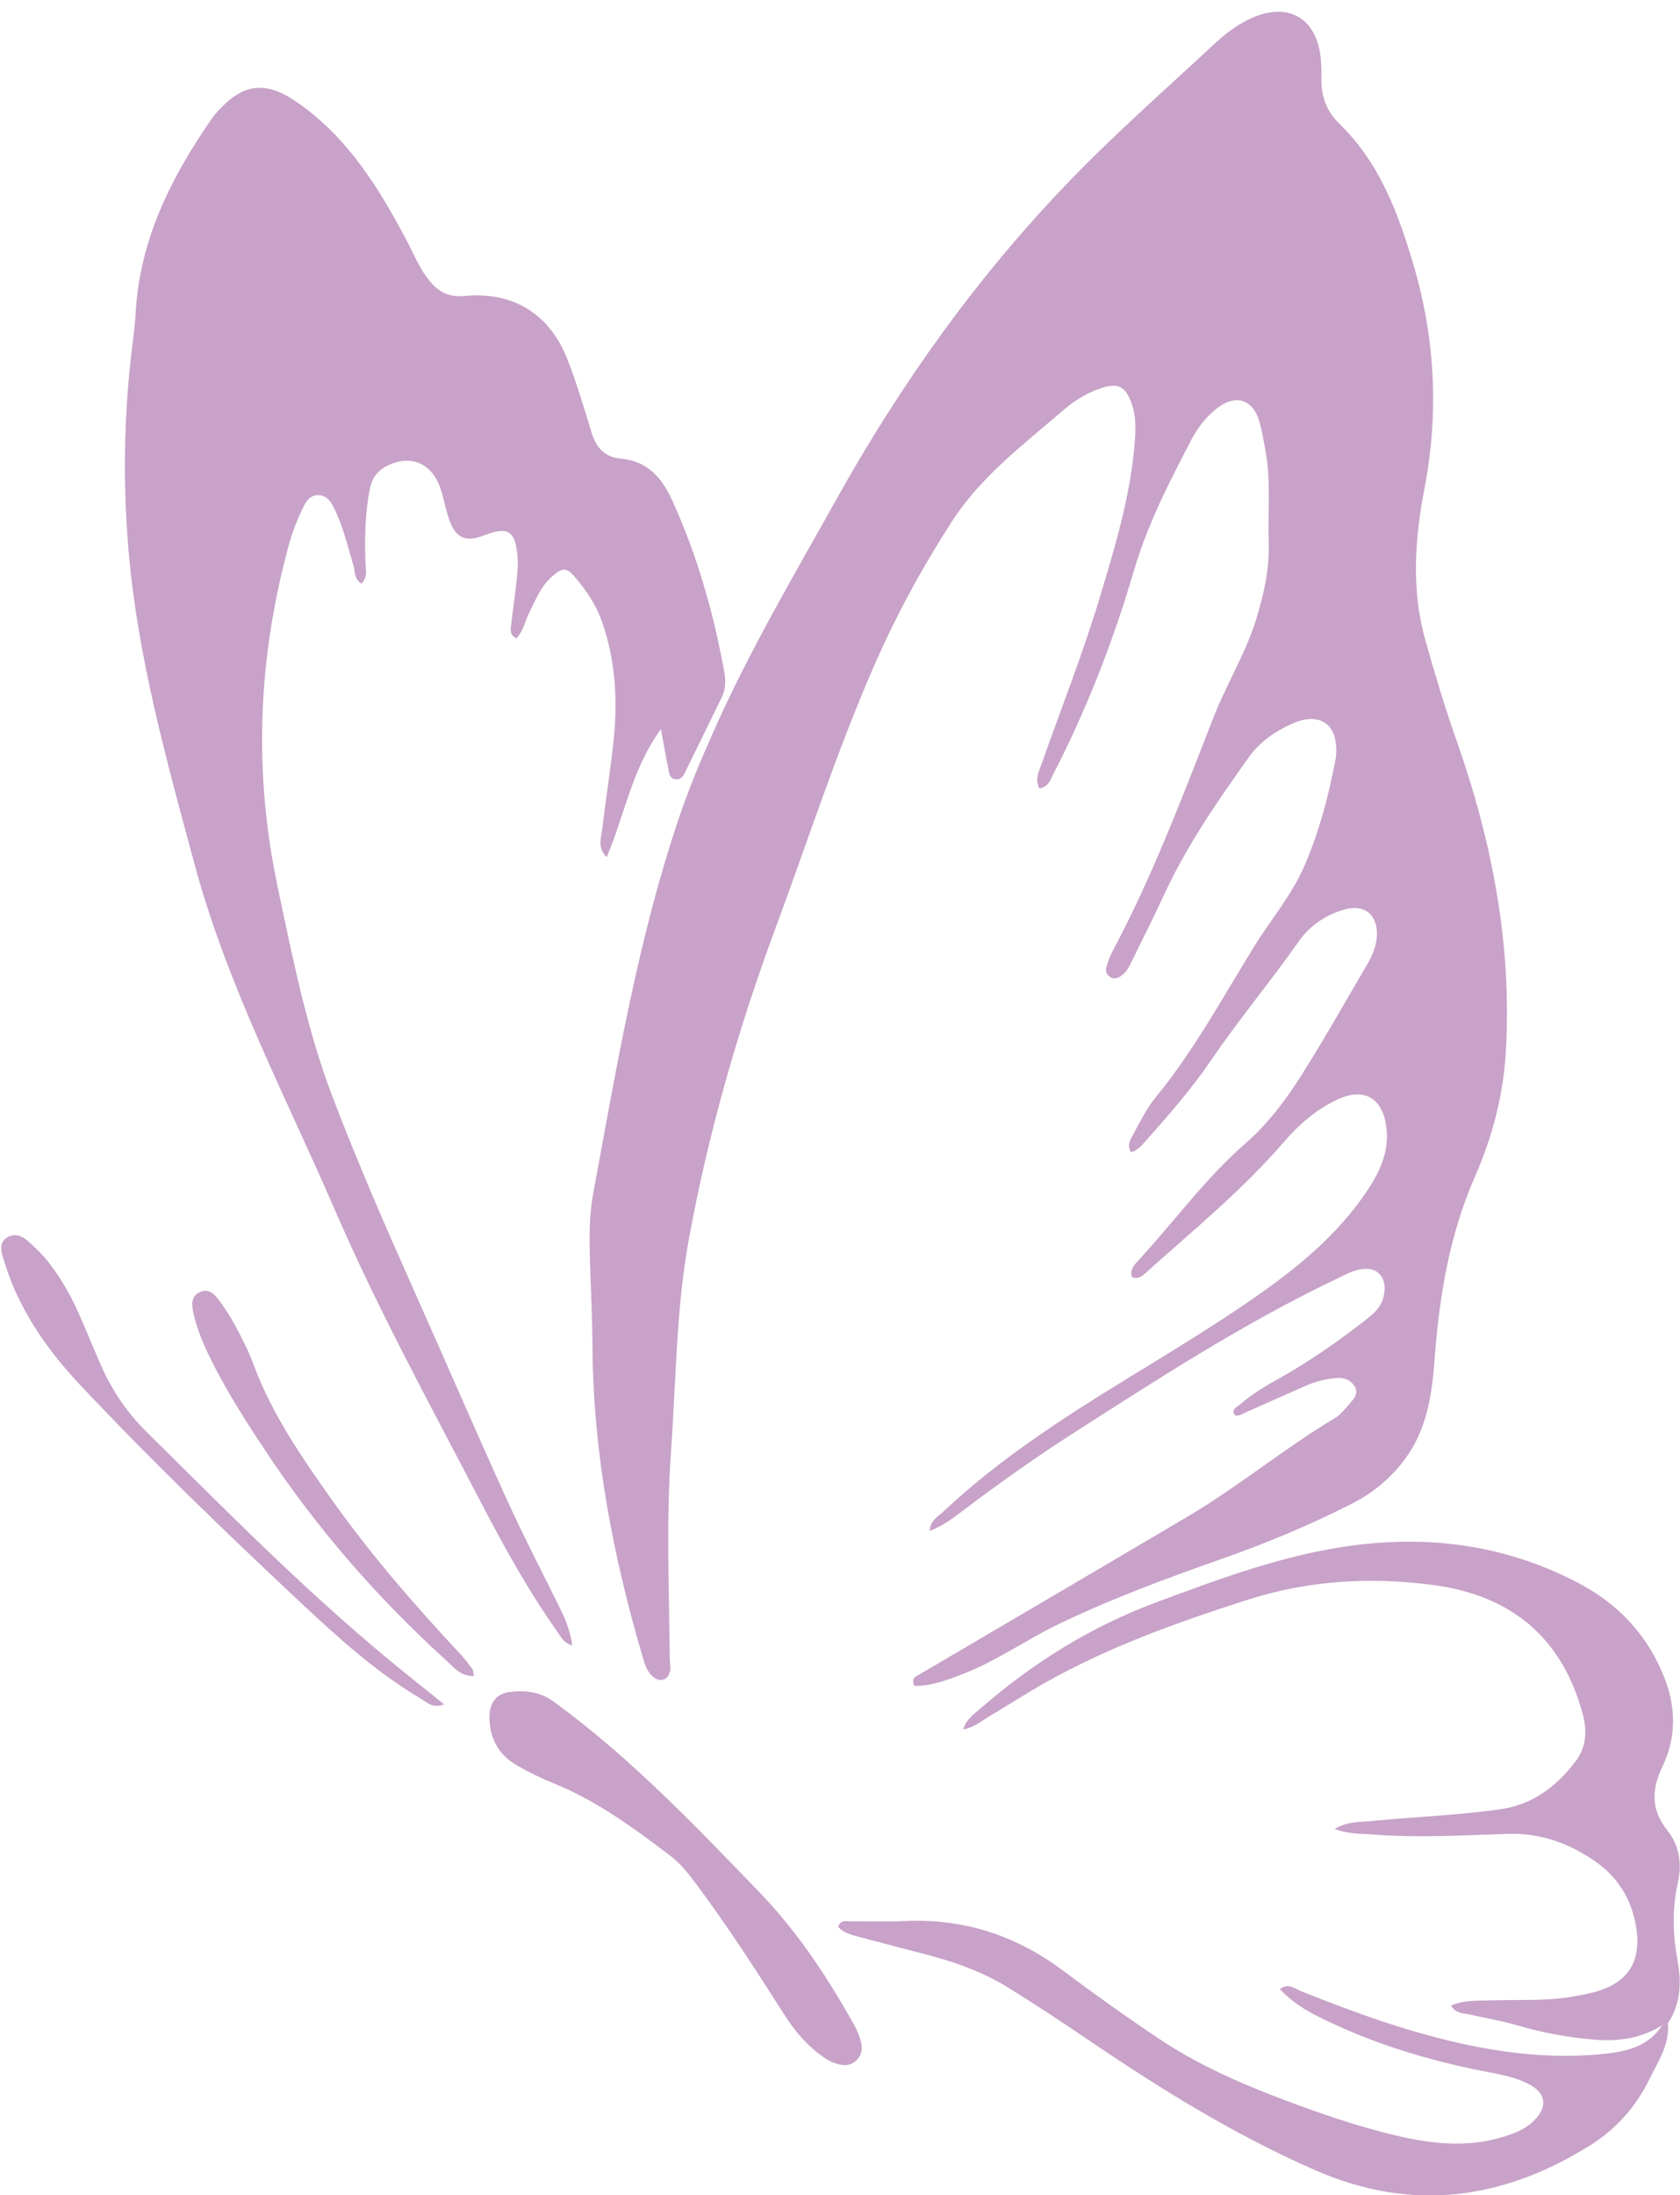 <?xml version="1.0" encoding="UTF-8" standalone="no"?><svg xmlns="http://www.w3.org/2000/svg" xmlns:xlink="http://www.w3.org/1999/xlink" fill="#c8a2c8" height="354.6" preserveAspectRatio="xMidYMid meet" version="1" viewBox="-0.2 -1.9 271.5 354.6" width="271.5" zoomAndPan="magnify"><defs><clipPath id="a"><path d="M 155 247 L 271.262 247 L 271.262 328 L 155 328 Z M 155 247"/></clipPath><clipPath id="b"><path d="M 135 308 L 270 308 L 270 352.75 L 135 352.75 Z M 135 308"/></clipPath></defs><g><g id="change1_1"><path d="M 167.777 125.477 C 167.008 123.977 167.672 122.785 168.09 121.605 C 171.215 112.738 174.695 103.98 177.414 94.992 C 179.977 86.516 182.598 77.98 183.223 69.039 C 183.355 67.102 183.348 65.172 182.691 63.305 C 181.707 60.504 180.477 59.883 177.68 60.82 C 175.445 61.57 173.43 62.82 171.695 64.316 C 165.266 69.859 158.367 75.02 153.691 82.254 C 148.867 89.711 144.629 97.484 141.051 105.676 C 135.008 119.508 130.379 133.859 125.145 147.98 C 119.098 164.293 114.289 181.043 111.141 198.18 C 109.062 209.473 109.066 221.008 108.246 232.441 C 107.441 243.641 107.934 254.848 108.039 266.047 C 108.047 266.691 108.203 267.352 108.098 267.969 C 107.84 269.512 106.398 269.965 105.227 268.883 C 104.34 268.062 104.004 266.938 103.672 265.82 C 98.852 249.426 95.648 232.773 95.551 215.609 C 95.523 211.23 95.309 206.855 95.164 202.477 C 95.035 198.605 94.961 194.711 95.664 190.906 C 99.492 170.266 102.91 149.523 109.75 129.574 C 111.297 125.066 113.145 120.684 115.086 116.316 C 120.895 103.23 128.188 90.902 135.141 78.457 C 145.586 59.766 158.078 42.332 173.059 26.91 C 180.406 19.344 188.355 12.355 196.09 5.164 C 197.684 3.68 199.434 2.324 201.406 1.328 C 207.812 -1.898 212.801 0.902 213.277 7.988 C 213.348 9.016 213.371 10.051 213.359 11.078 C 213.316 13.812 214.312 16.199 216.207 18.039 C 222.664 24.301 225.684 32.297 228.168 40.66 C 231.73 52.641 232.367 64.719 230.012 76.977 C 228.438 85.156 227.855 93.359 230.141 101.496 C 231.676 106.949 233.309 112.387 235.191 117.727 C 240.941 134.062 244.188 150.789 243.141 168.164 C 242.723 175.145 240.969 181.785 238.117 188.281 C 233.996 197.676 232.363 207.77 231.617 217.965 C 231.195 223.695 230.316 229.199 226.73 233.969 C 224.43 237.027 221.566 239.332 218.188 241.047 C 211.398 244.496 204.383 247.414 197.199 249.938 C 188.203 253.102 179.254 256.406 170.664 260.566 C 165.57 263.031 160.922 266.355 155.609 268.434 C 152.973 269.465 150.379 270.473 147.574 270.438 C 146.969 269.098 147.891 268.883 148.5 268.523 C 162.93 260.031 177.383 251.57 191.801 243.047 C 200.016 238.191 207.371 232.043 215.57 227.152 C 216.531 226.578 217.254 225.578 218.023 224.723 C 218.73 223.941 219.371 223.055 218.664 221.965 C 218.055 221.02 217.047 220.633 215.984 220.695 C 214.18 220.805 212.426 221.246 210.758 221.984 C 207.578 223.395 204.395 224.801 201.215 226.215 C 200.641 226.473 200.105 226.859 199.387 226.746 C 198.699 225.754 199.664 225.426 200.16 225 C 201.926 223.484 203.883 222.238 205.918 221.113 C 211.117 218.234 215.988 214.859 220.66 211.199 C 221.891 210.238 223.008 209.207 223.398 207.578 C 224.168 204.398 222.316 202.422 219.172 203.25 C 217.941 203.574 216.789 204.219 215.629 204.773 C 200.703 211.902 186.863 220.891 172.973 229.797 C 167.008 233.621 161.238 237.738 155.574 242.004 C 153.941 243.234 152.344 244.523 150.043 245.418 C 150.152 243.695 151.367 243.109 152.191 242.336 C 161.164 233.895 171.449 227.246 181.887 220.844 C 189.137 216.395 196.434 212.012 203.387 207.117 C 209.824 202.578 215.863 197.551 220.398 190.965 C 222.633 187.711 224.363 184.328 223.844 180.188 C 223.246 175.449 220.246 173.688 215.918 175.723 C 212.496 177.332 209.707 179.762 207.219 182.645 C 200.465 190.477 192.438 196.984 184.777 203.875 C 184.305 204.305 183.773 204.691 182.77 204.461 C 182.277 203.281 183.121 202.41 183.844 201.629 C 189.605 195.387 194.609 188.438 201.047 182.832 C 204.797 179.566 207.707 175.641 210.305 171.504 C 213.938 165.727 217.293 159.777 220.746 153.891 C 221.602 152.434 222.258 150.887 222.316 149.164 C 222.434 145.848 220.293 144.113 217.133 145.008 C 214.059 145.875 211.52 147.566 209.668 150.203 C 205.074 156.734 199.941 162.867 195.445 169.48 C 192.328 174.062 188.656 178.227 184.984 182.379 C 184.312 183.137 183.648 183.926 182.582 184.234 C 181.859 183.051 182.512 182.121 182.961 181.297 C 184.07 179.266 185.113 177.137 186.566 175.363 C 192.734 167.852 197.332 159.344 202.402 151.125 C 205.164 146.652 208.625 142.645 210.723 137.711 C 213.062 132.215 214.547 126.52 215.645 120.688 C 215.672 120.562 215.688 120.434 215.699 120.305 C 216.184 115.168 213.207 112.941 208.559 115.031 C 205.824 116.262 203.391 117.945 201.617 120.43 C 196.605 127.461 191.684 134.543 188.027 142.418 C 186.348 146.039 184.555 149.613 182.797 153.203 C 182.348 154.125 181.914 155.078 181.039 155.707 C 180.496 156.102 179.887 156.336 179.254 155.961 C 178.633 155.594 178.418 154.957 178.605 154.305 C 178.855 153.441 179.16 152.578 179.578 151.793 C 186.09 139.602 190.934 126.691 195.965 113.859 C 198.078 108.469 201.184 103.512 202.879 97.914 C 204.082 93.934 204.965 89.969 204.832 85.777 C 204.672 80.762 205.219 75.723 204.281 70.734 C 203.996 69.215 203.754 67.68 203.328 66.199 C 202.297 62.645 199.539 61.723 196.57 63.988 C 194.824 65.324 193.422 67.062 192.402 69.016 C 188.828 75.863 185.285 82.688 183.082 90.188 C 179.738 101.57 175.457 112.629 169.996 123.191 C 169.547 124.062 169.301 125.164 167.777 125.477" fill="inherit"/></g><g id="change1_2"><path d="M 106.609 115.875 C 101.883 122.398 100.781 129.688 97.84 136.574 C 96.309 134.961 96.941 133.539 97.09 132.27 C 97.668 127.41 98.457 122.57 98.965 117.703 C 99.637 111.242 99.285 104.852 97.125 98.629 C 96.172 95.887 94.613 93.555 92.773 91.387 C 91.348 89.703 90.688 89.727 88.961 91.273 C 87.176 92.871 86.332 95.059 85.301 97.129 C 84.629 98.473 84.383 100.047 83.258 101.211 C 82.016 100.621 82.352 99.637 82.438 98.82 C 82.664 96.641 83.02 94.477 83.242 92.301 C 83.391 90.895 83.559 89.465 83.441 88.07 C 83.086 83.754 81.902 83.066 77.848 84.648 C 75.262 85.656 73.605 85.086 72.57 82.508 C 71.855 80.727 71.605 78.766 70.965 76.949 C 69.512 72.836 66.109 71.477 62.355 73.352 C 60.719 74.172 59.875 75.438 59.535 77.23 C 58.812 81.059 58.715 84.902 58.855 88.777 C 58.898 89.984 59.289 91.305 58.215 92.375 C 57.004 91.641 57.219 90.477 56.941 89.539 C 56.027 86.453 55.285 83.305 53.895 80.383 C 53.34 79.227 52.637 78.016 51.086 78.09 C 49.727 78.156 49.172 79.285 48.668 80.332 C 47.773 82.191 47.039 84.105 46.488 86.105 C 41.492 104.324 40.738 122.688 44.637 141.191 C 47.051 152.66 49.32 164.184 53.508 175.188 C 57.535 185.785 62.066 196.176 66.688 206.527 C 71.73 217.816 76.633 229.176 81.75 240.43 C 84.469 246.406 87.527 252.23 90.414 258.133 C 91.258 259.852 91.941 261.633 92.289 263.887 C 90.828 263.504 90.445 262.492 89.91 261.738 C 85.129 254.992 81.148 247.77 77.344 240.453 C 69.316 225.023 60.945 209.766 54.023 193.789 C 45.988 175.25 36.508 157.281 31.219 137.637 C 26.73 120.969 22.055 104.332 20.574 87.031 C 19.66 76.344 19.812 65.672 21.051 55.016 C 21.289 52.969 21.602 50.922 21.707 48.867 C 22.316 36.965 27.406 26.816 34.02 17.266 C 34.527 16.531 35.164 15.867 35.801 15.234 C 39.727 11.348 43.258 11.465 47.809 14.617 C 55.957 20.262 60.906 28.285 65.41 36.738 C 66.68 39.117 67.641 41.672 69.453 43.746 C 70.91 45.418 72.543 46.133 74.879 45.906 C 82.711 45.156 88.641 48.812 91.512 56.172 C 93.008 60.008 94.176 63.973 95.387 67.914 C 96.137 70.363 97.438 71.957 100.172 72.195 C 104.379 72.566 106.742 75.23 108.41 78.879 C 112.453 87.727 115.086 96.988 116.828 106.531 C 117.094 107.965 117.121 109.348 116.469 110.684 C 114.547 114.621 112.633 118.562 110.695 122.492 C 110.363 123.172 110.031 124.02 109.121 123.992 C 107.867 123.957 107.938 122.805 107.758 121.984 C 107.375 120.234 107.09 118.461 106.609 115.875" fill="inherit"/></g><g clip-path="url(#a)" id="change1_6"><path d="M 268.395 325.289 C 265.082 327.332 261.48 327.906 257.637 327.598 C 253.383 327.258 249.227 326.512 245.125 325.309 C 242.539 324.551 239.859 324.102 237.227 323.504 C 236.258 323.285 235.133 323.418 234.289 322.098 C 236.402 321.148 238.574 321.312 240.676 321.242 C 245.176 321.086 249.699 321.406 254.164 320.594 C 255.555 320.34 256.965 320.094 258.301 319.652 C 262.875 318.137 264.875 315.02 264.32 310.191 C 263.773 305.469 261.555 301.57 257.691 298.852 C 253.508 295.91 248.832 294.188 243.582 294.344 C 236.25 294.559 228.914 295.023 221.574 294.438 C 219.73 294.289 217.832 294.43 215.477 293.531 C 217.684 292.293 219.516 292.453 221.25 292.285 C 228.172 291.617 235.121 291.344 242.027 290.406 C 247.422 289.676 251.297 286.75 254.422 282.629 C 256.152 280.348 256.332 277.715 255.566 274.91 C 252.191 262.539 243.926 255.816 231.449 254.148 C 221.25 252.785 211.156 253.387 201.281 256.57 C 190.105 260.168 179.066 264.09 168.797 269.871 C 165.656 271.641 162.625 273.602 159.531 275.449 C 158.352 276.156 157.289 277.129 155.434 277.473 C 156.055 275.691 157.273 274.938 158.285 274.059 C 166.719 266.719 176.09 260.879 186.578 256.973 C 195.992 253.469 205.406 249.938 215.375 248.219 C 229.125 245.848 242.328 247.254 254.805 253.781 C 261.324 257.191 266.082 262.227 268.789 269.145 C 270.676 273.961 270.691 278.805 268.488 283.41 C 266.688 287.18 266.574 290.41 269.273 293.805 C 271.195 296.223 271.652 299.184 270.953 302.25 C 269.992 306.469 270.148 310.688 270.922 314.91 C 271.566 318.441 271.387 321.844 269.348 324.957 C 269.031 325.066 268.715 325.18 268.395 325.289" fill="inherit"/></g><g clip-path="url(#b)" id="change1_7"><path d="M 268.395 325.289 C 268.715 325.18 269.031 325.066 269.348 324.957 C 269.641 328.379 267.734 331.168 266.359 333.969 C 264.246 338.273 261.098 341.934 256.965 344.539 C 242.832 353.441 228.055 355.527 212.422 348.707 C 199.254 342.961 187.137 335.422 175.297 327.371 C 171.145 324.547 166.941 321.789 162.676 319.145 C 158.367 316.477 153.602 314.879 148.715 313.629 C 145.348 312.766 141.984 311.879 138.621 310.984 C 137.391 310.66 136.145 310.336 135.258 309.379 C 135.613 308.191 136.473 308.473 137.199 308.469 C 140.16 308.457 143.129 308.559 146.086 308.422 C 155.621 307.984 164.059 310.785 171.688 316.504 C 176.73 320.285 181.871 323.945 187.121 327.453 C 194.484 332.371 202.59 335.629 210.824 338.609 C 215.18 340.184 219.605 341.617 224.094 342.75 C 230.246 344.305 236.488 345.223 242.781 343.273 C 244.645 342.691 246.422 342.004 247.816 340.551 C 249.859 338.426 249.676 336.328 247.098 334.895 C 244.707 333.57 241.996 333.168 239.34 332.641 C 230.207 330.824 221.363 328.109 213.004 323.941 C 210.707 322.797 208.555 321.469 206.637 319.426 C 208.059 318.355 209.012 319.336 209.957 319.715 C 218.816 323.258 227.762 326.516 237.129 328.465 C 244.492 330 251.914 330.672 259.41 329.836 C 262.926 329.445 266.289 328.559 268.395 325.289" fill="inherit"/></g><g id="change1_3"><path d="M 133.848 331.031 C 130.758 329.156 128.48 326.566 126.59 323.605 C 122.086 316.551 117.57 309.508 112.562 302.793 C 111.25 301.031 109.961 299.285 108.191 297.938 C 102.246 293.41 96.242 288.992 89.234 286.16 C 87.211 285.344 85.23 284.371 83.34 283.281 C 80.293 281.523 78.828 278.758 78.906 275.262 C 78.957 273.16 80.078 271.699 82.051 271.441 C 84.609 271.105 87.016 271.332 89.336 273.023 C 101.676 282.023 112.152 293.008 122.688 303.945 C 128.715 310.207 133.441 317.398 137.691 324.934 C 138.008 325.492 138.293 326.078 138.523 326.676 C 139.098 328.164 139.512 329.73 138.145 330.98 C 136.781 332.223 135.258 331.605 133.848 331.031" fill="inherit"/></g><g id="change1_4"><path d="M 71.57 273.426 C 69.691 274.109 68.871 273.137 67.934 272.586 C 60.676 268.297 54.457 262.672 48.359 256.957 C 36.148 245.512 24.098 233.895 12.633 221.695 C 8.379 217.172 4.727 212.188 2.184 206.48 C 1.402 204.723 0.785 202.883 0.227 201.039 C -0.117 199.918 -0.219 198.656 1.031 197.949 C 2.191 197.293 3.332 197.723 4.238 198.52 C 5.391 199.535 6.527 200.605 7.484 201.801 C 9.828 204.734 11.605 208.016 13.059 211.477 C 14.059 213.848 15.055 216.223 16.086 218.582 C 17.859 222.637 20.297 226.254 23.441 229.363 C 36.164 241.945 48.73 254.691 62.535 266.121 C 65.395 268.484 68.305 270.785 71.57 273.426" fill="inherit"/></g><g id="change1_5"><path d="M 76.375 268.836 C 74.199 268.902 73.145 267.434 71.957 266.355 C 60.746 256.215 50.914 244.879 42.562 232.262 C 39.223 227.211 35.965 222.129 33.371 216.648 C 32.375 214.551 31.523 212.395 31.039 210.117 C 30.766 208.832 30.656 207.449 32.16 206.801 C 33.469 206.238 34.418 207.082 35.117 208.031 C 36.098 209.375 37.039 210.773 37.816 212.242 C 38.898 214.285 39.977 216.355 40.777 218.52 C 43.711 226.457 48.426 233.312 53.273 240.156 C 59.609 249.105 66.758 257.34 74.219 265.328 C 74.918 266.078 75.531 266.906 76.148 267.727 C 76.281 267.906 76.254 268.207 76.375 268.836" fill="inherit"/></g></g></svg>